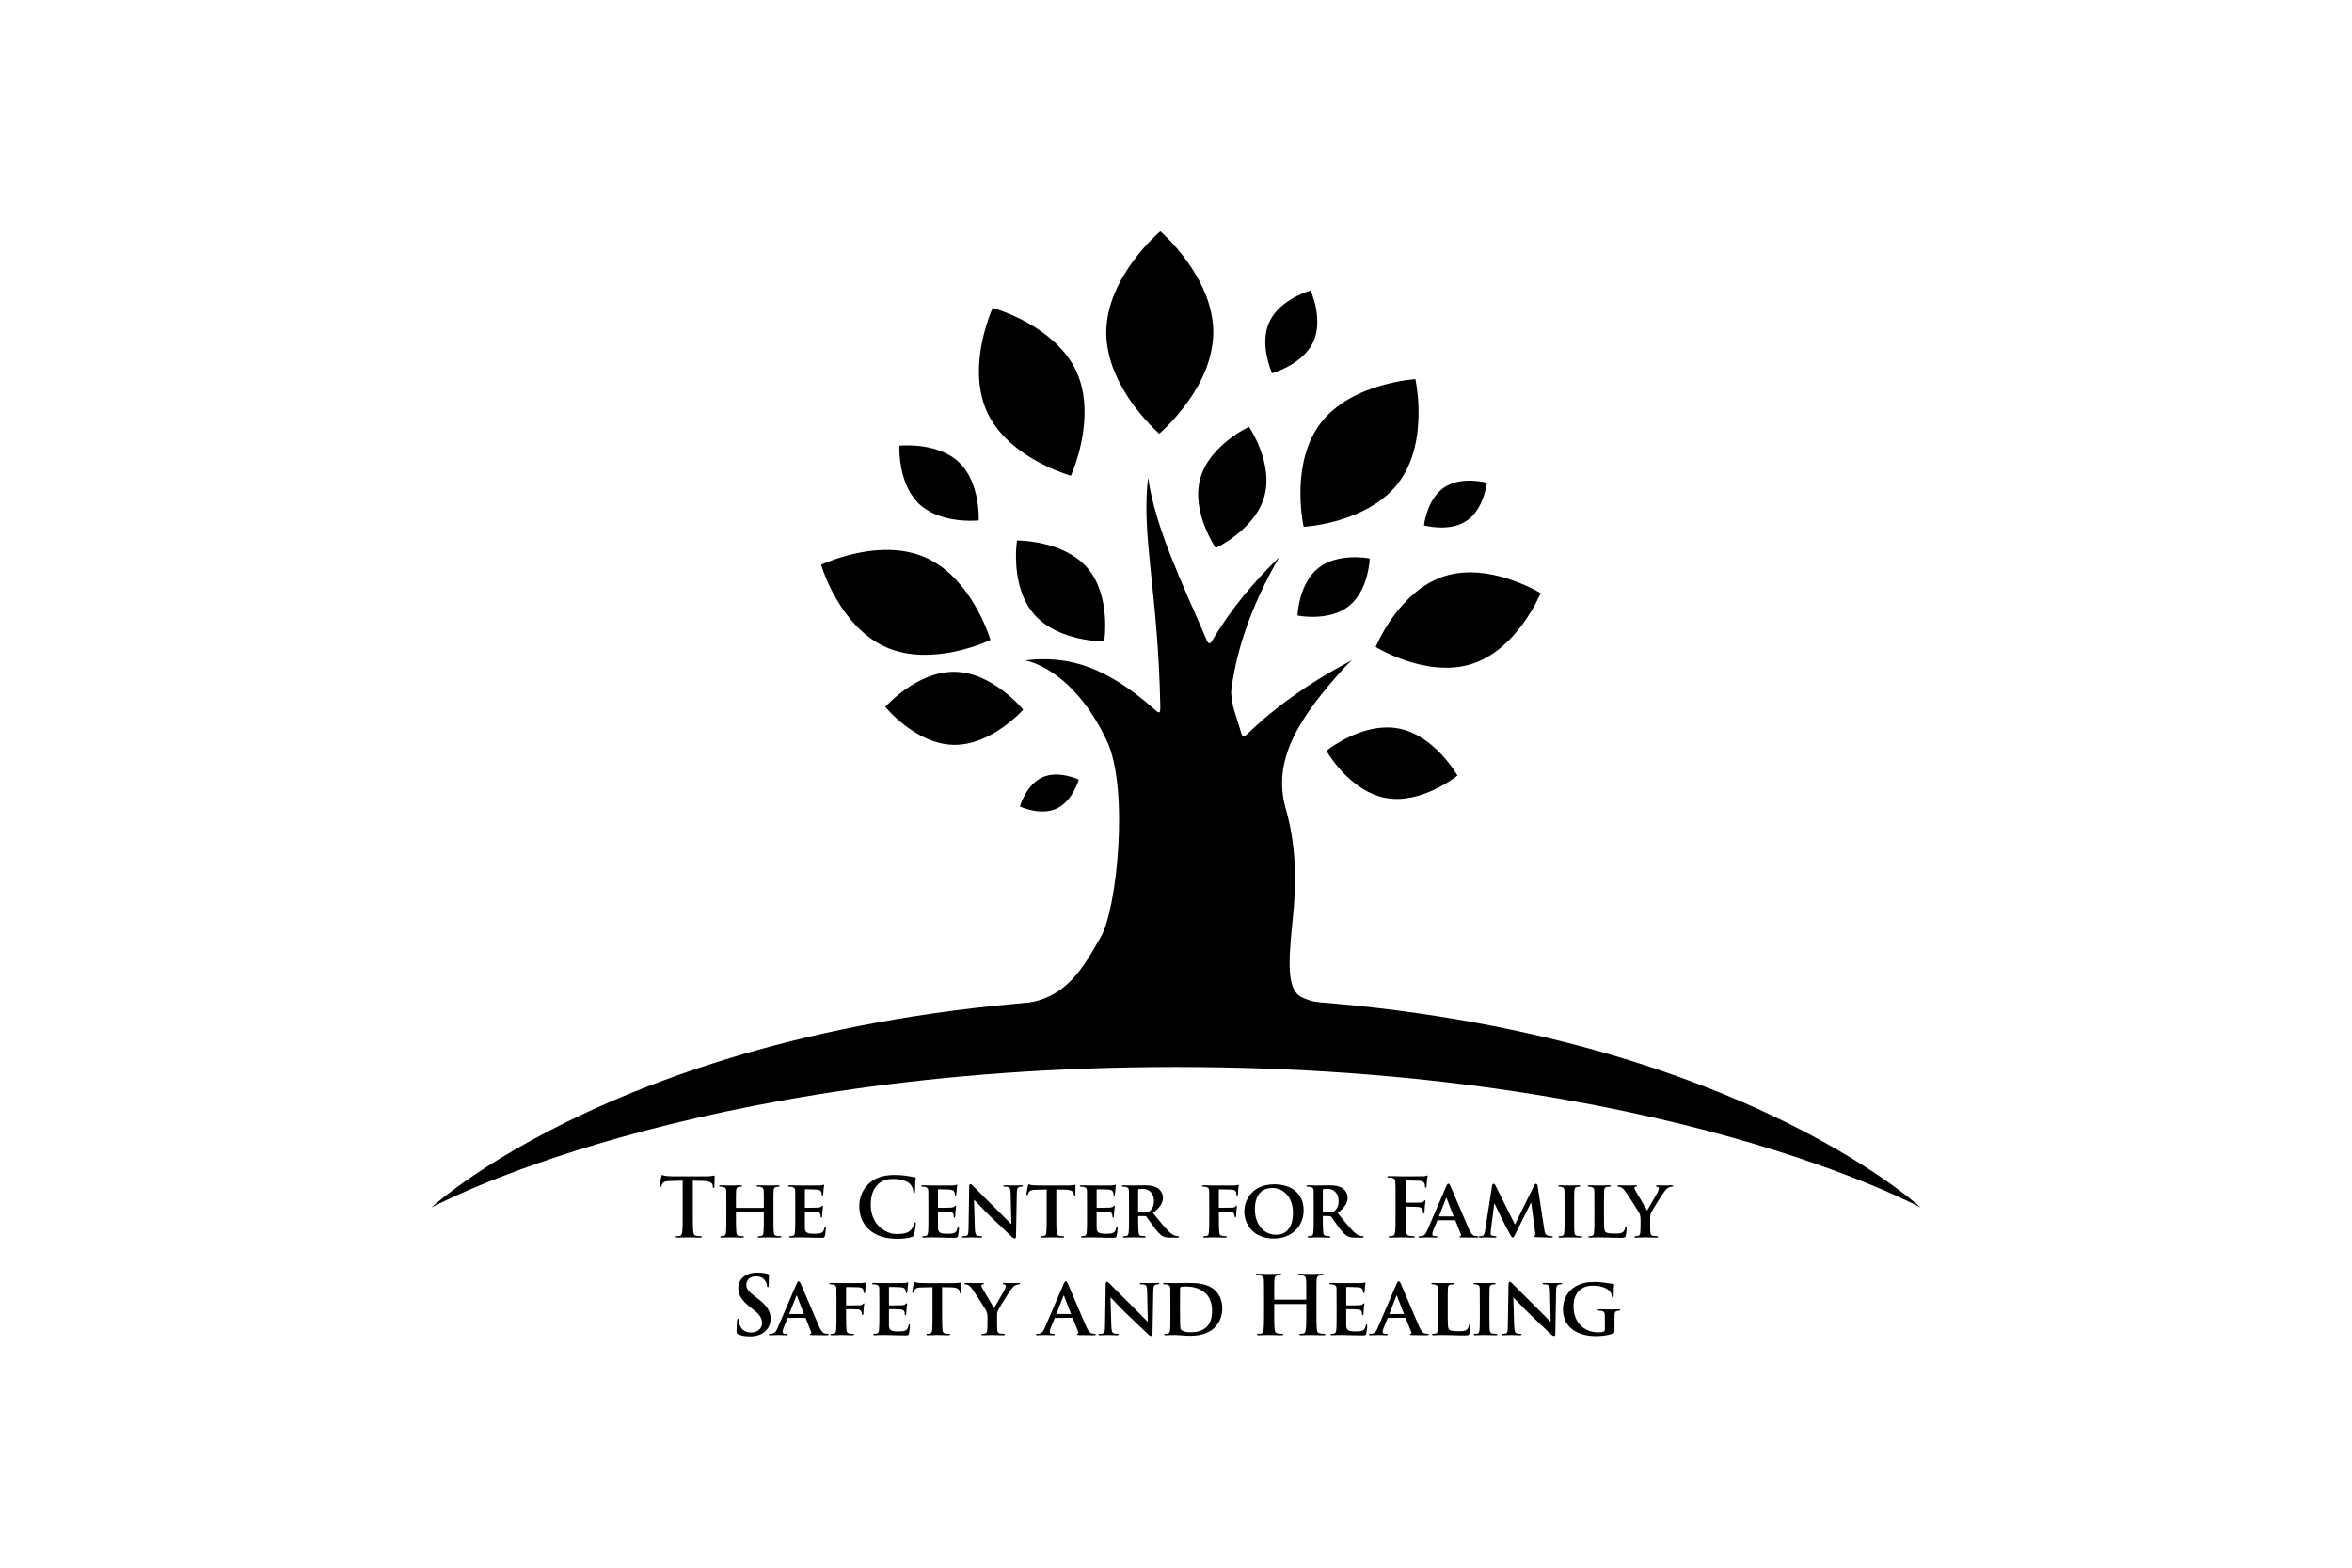 <?xml version="1.0" encoding="utf-8"?>
<!-- Generator: Adobe Illustrator 23.0.1, SVG Export Plug-In . SVG Version: 6.00 Build 0)  -->
<svg version="1.1" id="Layer_1" xmlns="http://www.w3.org/2000/svg" xmlns:xlink="http://www.w3.org/1999/xlink" x="0px" y="0px"
	 width="600px" height="400px" viewBox="0 0 600 400" enable-background="new 0 0 600 400" xml:space="preserve">
<g>
	<path d="M300.002,272.244C175.521,272.244,110,308.14,110,308.14s57.877-53.84,190.002-53.84C432.128,254.3,490,308.14,490,308.14
		S424.487,272.244,300.002,272.244z"/>
	<g>
		<path d="M174.148,301.25l-3.093,0.083c-1.204,0.041-1.703,0.146-2.014,0.603c-0.207,0.311-0.312,0.56-0.353,0.726
			c-0.042,0.166-0.104,0.249-0.229,0.249c-0.145,0-0.187-0.103-0.187-0.332c0-0.332,0.395-2.222,0.437-2.388
			c0.062-0.269,0.124-0.394,0.249-0.394c0.166,0,0.374,0.208,0.893,0.249c0.602,0.063,1.39,0.105,2.076,0.105h8.22
			c0.664,0,1.121-0.063,1.433-0.105c0.311-0.061,0.477-0.103,0.56-0.103c0.145,0,0.167,0.125,0.167,0.437
			c0,0.435-0.063,1.868-0.063,2.408c-0.021,0.206-0.063,0.332-0.187,0.332c-0.166,0-0.207-0.105-0.229-0.416l-0.02-0.227
			c-0.042-0.54-0.603-1.122-2.45-1.163l-2.616-0.063v8.511c0,1.909,0,3.549,0.104,4.443c0.062,0.58,0.187,1.037,0.81,1.12
			c0.29,0.041,0.747,0.083,1.059,0.083c0.229,0,0.332,0.063,0.332,0.166c0,0.146-0.166,0.208-0.394,0.208
			c-1.37,0-2.677-0.063-3.259-0.063c-0.478,0-1.786,0.063-2.616,0.063c-0.27,0-0.415-0.063-0.415-0.208
			c0-0.103,0.083-0.166,0.333-0.166c0.311,0,0.56-0.042,0.747-0.083c0.415-0.083,0.54-0.54,0.602-1.143
			c0.104-0.872,0.104-2.512,0.104-4.421V301.25z"/>
		<path d="M194.759,308.184c0.042,0,0.103-0.022,0.103-0.125v-0.374c0-2.677-0.02-3.32-0.041-3.881
			c-0.042-0.603-0.207-0.79-0.789-0.956c-0.146-0.041-0.457-0.061-0.706-0.061c-0.207,0-0.312-0.063-0.312-0.188
			c0-0.123,0.124-0.166,0.394-0.166c0.976,0,2.263,0.042,2.74,0.042c0.436,0,1.64-0.042,2.346-0.042c0.27,0,0.394,0.042,0.394,0.166
			c0,0.125-0.124,0.188-0.332,0.188c-0.145,0-0.311,0.02-0.54,0.061c-0.477,0.083-0.623,0.333-0.664,0.956
			c-0.041,0.56-0.041,1.058-0.041,3.735v3.114c0,1.62,0,3.011,0.083,3.779c0.063,0.498,0.166,0.829,0.727,0.912
			c0.249,0.042,0.643,0.063,0.934,0.063c0.186,0,0.29,0.103,0.29,0.186c0,0.125-0.146,0.188-0.373,0.188
			c-1.184,0-2.388-0.063-2.886-0.063c-0.415,0-1.703,0.063-2.408,0.063c-0.249,0-0.394-0.063-0.394-0.188
			c0-0.083,0.083-0.186,0.29-0.186c0.291,0,0.499-0.02,0.664-0.063c0.374-0.083,0.478-0.415,0.54-0.934
			c0.083-0.746,0.083-2.097,0.083-3.715v-1.351c0-0.061-0.062-0.103-0.103-0.103h-6.893c-0.062,0-0.124,0.02-0.124,0.103v1.351
			c0,1.618,0.021,2.969,0.104,3.737c0.062,0.498,0.166,0.829,0.706,0.912c0.249,0.042,0.664,0.063,0.934,0.063
			c0.207,0,0.29,0.103,0.29,0.186c0,0.125-0.145,0.188-0.373,0.188c-1.184,0-2.45-0.063-2.969-0.063
			c-0.416,0-1.62,0.063-2.346,0.063c-0.229,0-0.353-0.063-0.353-0.188c0-0.083,0.062-0.186,0.29-0.186
			c0.27,0,0.477-0.02,0.644-0.063c0.373-0.083,0.477-0.415,0.539-0.934c0.084-0.746,0.084-2.138,0.084-3.757v-3.114
			c0-2.678,0-3.175-0.021-3.735c-0.042-0.603-0.207-0.79-0.789-0.956c-0.145-0.041-0.457-0.061-0.727-0.061
			c-0.187,0-0.311-0.063-0.311-0.188c0-0.123,0.145-0.166,0.394-0.166c0.976,0,2.18,0.042,2.678,0.042
			c0.436,0,1.702-0.042,2.429-0.042c0.249,0,0.374,0.042,0.374,0.166c0,0.125-0.104,0.188-0.332,0.188
			c-0.146,0-0.312,0.02-0.519,0.061c-0.498,0.083-0.644,0.333-0.685,0.956c-0.042,0.56-0.042,1.203-0.042,3.881v0.374
			c0,0.103,0.063,0.125,0.124,0.125H194.759z"/>
		<path d="M202.873,307.539c0-2.678,0-3.175-0.02-3.735c-0.042-0.603-0.207-0.79-0.789-0.956c-0.145-0.041-0.457-0.061-0.727-0.061
			c-0.187,0-0.312-0.063-0.312-0.188c0-0.123,0.146-0.166,0.416-0.166c0.954,0,2.117,0.042,2.636,0.042c0.581,0,4.63,0.02,4.983,0
			c0.332-0.022,0.623-0.085,0.767-0.105c0.104-0.02,0.208-0.083,0.291-0.083c0.104,0,0.124,0.083,0.124,0.166
			c0,0.125-0.104,0.333-0.145,1.143c-0.02,0.186-0.062,0.954-0.103,1.163c-0.021,0.083-0.063,0.289-0.208,0.289
			c-0.124,0-0.145-0.083-0.145-0.227c0-0.125-0.021-0.437-0.125-0.645c-0.145-0.312-0.29-0.56-1.203-0.643
			c-0.312-0.04-2.491-0.083-2.865-0.083c-0.083,0-0.124,0.063-0.124,0.166v4.36c0,0.103,0.021,0.186,0.124,0.186
			c0.415,0,2.782,0,3.197-0.041c0.436-0.042,0.706-0.083,0.872-0.271c0.145-0.123,0.208-0.229,0.291-0.229
			c0.083,0,0.145,0.083,0.145,0.188c0,0.103-0.042,0.394-0.145,1.286c-0.042,0.354-0.083,1.059-0.083,1.183
			c0,0.146-0.021,0.394-0.187,0.394c-0.124,0-0.166-0.061-0.166-0.144c-0.021-0.188-0.021-0.416-0.063-0.645
			c-0.103-0.352-0.332-0.623-1.017-0.684c-0.332-0.042-2.407-0.083-2.864-0.083c-0.083,0-0.104,0.083-0.104,0.186v1.412
			c0,0.602-0.02,2.097,0,2.615c0.042,1.205,0.602,1.474,2.47,1.474c0.478,0,1.246-0.02,1.723-0.229
			c0.457-0.206,0.665-0.58,0.789-1.306c0.042-0.188,0.083-0.271,0.207-0.271c0.145,0,0.166,0.228,0.166,0.417
			c0,0.394-0.145,1.597-0.249,1.95c-0.124,0.457-0.291,0.457-0.976,0.457c-1.37,0-2.47-0.02-3.363-0.061
			c-0.893-0.022-1.578-0.042-2.117-0.042c-0.208,0-0.602,0.02-1.038,0.02c-0.436,0.022-0.893,0.042-1.266,0.042
			c-0.229,0-0.353-0.063-0.353-0.188c0-0.083,0.062-0.186,0.29-0.186c0.27,0,0.477-0.02,0.644-0.063
			c0.373-0.083,0.477-0.415,0.539-0.934c0.083-0.746,0.083-2.138,0.083-3.757V307.539z"/>
		<path d="M221.781,313.81c-2.034-1.786-2.574-4.111-2.574-6.125c0-1.411,0.436-3.86,2.429-5.688c1.495-1.369,3.467-2.2,6.56-2.2
			c1.287,0,2.055,0.083,3.01,0.208c0.789,0.103,1.453,0.291,2.076,0.352c0.229,0.022,0.311,0.125,0.311,0.251
			c0,0.166-0.062,0.415-0.103,1.141c-0.041,0.685-0.021,1.828-0.063,2.242c-0.02,0.312-0.062,0.477-0.249,0.477
			c-0.167,0-0.208-0.166-0.208-0.457c-0.02-0.643-0.29-1.369-0.809-1.909c-0.686-0.728-2.304-1.288-4.214-1.288
			c-1.806,0-2.99,0.457-3.903,1.288c-1.516,1.391-1.91,3.363-1.91,5.377c0,4.94,3.757,7.389,6.539,7.389
			c1.848,0,2.969-0.208,3.8-1.163c0.353-0.394,0.623-0.997,0.706-1.369c0.062-0.334,0.103-0.416,0.27-0.416
			c0.145,0,0.186,0.145,0.186,0.311c0,0.251-0.249,2.057-0.456,2.762c-0.104,0.352-0.187,0.457-0.54,0.601
			c-0.83,0.334-2.408,0.479-3.737,0.479C226.058,316.073,223.67,315.45,221.781,313.81z"/>
		<path d="M236.83,307.539c0-2.678,0-3.175-0.021-3.735c-0.042-0.603-0.207-0.79-0.789-0.956c-0.145-0.041-0.457-0.061-0.727-0.061
			c-0.187,0-0.311-0.063-0.311-0.188c0-0.123,0.145-0.166,0.416-0.166c0.954,0,2.117,0.042,2.636,0.042c0.581,0,4.63,0.02,4.983,0
			c0.332-0.022,0.623-0.085,0.767-0.105c0.104-0.02,0.208-0.083,0.291-0.083c0.104,0,0.124,0.083,0.124,0.166
			c0,0.125-0.104,0.333-0.145,1.143c-0.02,0.186-0.062,0.954-0.103,1.163c-0.021,0.083-0.063,0.289-0.208,0.289
			c-0.124,0-0.145-0.083-0.145-0.227c0-0.125-0.021-0.437-0.124-0.645c-0.146-0.312-0.291-0.56-1.204-0.643
			c-0.312-0.04-2.491-0.083-2.865-0.083c-0.083,0-0.124,0.063-0.124,0.166v4.36c0,0.103,0.021,0.186,0.124,0.186
			c0.415,0,2.782,0,3.197-0.041c0.436-0.042,0.706-0.083,0.873-0.271c0.145-0.123,0.207-0.229,0.29-0.229
			c0.083,0,0.145,0.083,0.145,0.188c0,0.103-0.042,0.394-0.145,1.286c-0.042,0.354-0.083,1.059-0.083,1.183
			c0,0.146-0.021,0.394-0.187,0.394c-0.124,0-0.166-0.061-0.166-0.144c-0.021-0.188-0.021-0.416-0.063-0.645
			c-0.103-0.352-0.332-0.623-1.017-0.684c-0.332-0.042-2.407-0.083-2.864-0.083c-0.083,0-0.104,0.083-0.104,0.186v1.412
			c0,0.602-0.02,2.097,0,2.615c0.042,1.205,0.602,1.474,2.47,1.474c0.478,0,1.246-0.02,1.724-0.229
			c0.456-0.206,0.663-0.58,0.789-1.306c0.042-0.188,0.083-0.271,0.207-0.271c0.145,0,0.166,0.228,0.166,0.417
			c0,0.394-0.145,1.597-0.249,1.95c-0.124,0.457-0.291,0.457-0.976,0.457c-1.37,0-2.47-0.02-3.363-0.061
			c-0.893-0.022-1.578-0.042-2.117-0.042c-0.208,0-0.603,0.02-1.038,0.02c-0.436,0.022-0.893,0.042-1.266,0.042
			c-0.229,0-0.353-0.063-0.353-0.188c0-0.083,0.062-0.186,0.29-0.186c0.27,0,0.477-0.02,0.644-0.063
			c0.373-0.083,0.477-0.415,0.539-0.934c0.084-0.746,0.084-2.138,0.084-3.757V307.539z"/>
		<path d="M248.681,313.373c0.042,1.371,0.27,1.786,0.623,1.909c0.311,0.105,0.664,0.125,0.954,0.125
			c0.207,0,0.312,0.083,0.312,0.186c0,0.146-0.166,0.188-0.416,0.188c-1.183,0-2.034-0.063-2.366-0.063
			c-0.166,0-1.038,0.063-1.973,0.063c-0.249,0-0.415-0.02-0.415-0.188c0-0.103,0.124-0.186,0.29-0.186c0.25,0,0.581-0.02,0.83-0.083
			c0.478-0.125,0.54-0.603,0.561-2.138l0.166-10.463c0-0.354,0.124-0.602,0.312-0.602c0.229,0,0.477,0.269,0.789,0.58
			c0.229,0.228,2.969,3.031,5.626,5.626c1.246,1.225,3.674,3.717,3.944,3.965h0.083l-0.187-7.846
			c-0.02-1.08-0.186-1.391-0.622-1.557c-0.27-0.103-0.707-0.103-0.955-0.103c-0.229,0-0.29-0.085-0.29-0.188
			c0-0.146,0.186-0.166,0.456-0.166c0.955,0,1.931,0.042,2.325,0.042c0.207,0,0.893-0.042,1.786-0.042
			c0.249,0,0.415,0.02,0.415,0.166c0,0.103-0.103,0.188-0.311,0.188c-0.187,0-0.332,0-0.56,0.061
			c-0.498,0.145-0.644,0.457-0.664,1.454l-0.207,11.126c0,0.394-0.145,0.56-0.291,0.56c-0.311,0-0.56-0.186-0.747-0.372
			c-1.142-1.06-3.425-3.239-5.335-5.086c-1.993-1.911-3.923-4.049-4.276-4.36h-0.063L248.681,313.373z"/>
		<path d="M267.009,303.513l-2.72,0.063c-1.059,0.02-1.494,0.144-1.764,0.54c-0.187,0.249-0.27,0.477-0.311,0.601
			c-0.042,0.145-0.083,0.228-0.207,0.228c-0.125,0-0.167-0.103-0.167-0.291c0-0.289,0.353-1.992,0.394-2.138
			c0.042-0.229,0.104-0.332,0.208-0.332c0.145,0,0.332,0.146,0.789,0.206c0.54,0.063,1.225,0.085,1.827,0.085h7.41
			c0.581,0,0.976-0.042,1.246-0.085c0.291-0.041,0.436-0.083,0.499-0.083c0.124,0,0.145,0.105,0.145,0.374
			c0,0.374-0.042,1.682-0.042,2.139c-0.021,0.186-0.063,0.289-0.167,0.289c-0.145,0-0.186-0.083-0.207-0.352l-0.02-0.188
			c-0.042-0.455-0.52-0.995-2.16-1.017l-2.304-0.041v7.14c0,1.62,0.021,3.011,0.104,3.779c0.063,0.498,0.166,0.829,0.706,0.912
			c0.249,0.042,0.664,0.063,0.934,0.063c0.207,0,0.29,0.103,0.29,0.186c0,0.125-0.145,0.188-0.353,0.188
			c-1.203,0-2.429-0.063-2.947-0.063c-0.415,0-1.661,0.063-2.387,0.063c-0.229,0-0.353-0.063-0.353-0.188
			c0-0.083,0.062-0.186,0.29-0.186c0.27,0,0.499-0.02,0.644-0.063c0.373-0.083,0.477-0.415,0.54-0.934
			c0.083-0.746,0.083-2.138,0.083-3.757V303.513z"/>
		<path d="M277.303,307.539c0-2.678,0-3.175-0.02-3.735c-0.042-0.603-0.207-0.79-0.789-0.956c-0.146-0.041-0.457-0.061-0.727-0.061
			c-0.187,0-0.311-0.063-0.311-0.188c0-0.123,0.145-0.166,0.416-0.166c0.954,0,2.117,0.042,2.636,0.042c0.582,0,4.63,0.02,4.983,0
			c0.332-0.022,0.623-0.085,0.767-0.105c0.104-0.02,0.208-0.083,0.291-0.083c0.104,0,0.124,0.083,0.124,0.166
			c0,0.125-0.104,0.333-0.145,1.143c-0.02,0.186-0.062,0.954-0.103,1.163c-0.021,0.083-0.063,0.289-0.208,0.289
			c-0.124,0-0.145-0.083-0.145-0.227c0-0.125-0.021-0.437-0.125-0.645c-0.145-0.312-0.29-0.56-1.203-0.643
			c-0.312-0.04-2.491-0.083-2.865-0.083c-0.083,0-0.124,0.063-0.124,0.166v4.36c0,0.103,0.021,0.186,0.124,0.186
			c0.415,0,2.782,0,3.197-0.041c0.436-0.042,0.706-0.083,0.872-0.271c0.145-0.123,0.208-0.229,0.291-0.229
			c0.083,0,0.145,0.083,0.145,0.188c0,0.103-0.042,0.394-0.145,1.286c-0.042,0.354-0.083,1.059-0.083,1.183
			c0,0.146-0.021,0.394-0.187,0.394c-0.124,0-0.166-0.061-0.166-0.144c-0.021-0.188-0.021-0.416-0.063-0.645
			c-0.103-0.352-0.332-0.623-1.017-0.684c-0.332-0.042-2.407-0.083-2.864-0.083c-0.083,0-0.104,0.083-0.104,0.186v1.412
			c0,0.602-0.02,2.097,0,2.615c0.042,1.205,0.602,1.474,2.47,1.474c0.478,0,1.246-0.02,1.723-0.229
			c0.457-0.206,0.665-0.58,0.789-1.306c0.042-0.188,0.083-0.271,0.208-0.271c0.144,0,0.166,0.228,0.166,0.417
			c0,0.394-0.146,1.597-0.251,1.95c-0.124,0.457-0.29,0.457-0.975,0.457c-1.37,0-2.47-0.02-3.363-0.061
			c-0.893-0.022-1.578-0.042-2.117-0.042c-0.208,0-0.603,0.02-1.038,0.02c-0.436,0.022-0.893,0.042-1.266,0.042
			c-0.228,0-0.353-0.063-0.353-0.188c0-0.083,0.062-0.186,0.29-0.186c0.27,0,0.477-0.02,0.644-0.063
			c0.373-0.083,0.477-0.415,0.539-0.934c0.083-0.746,0.083-2.138,0.083-3.757V307.539z"/>
		<path d="M288.013,307.539c0-2.678,0-3.175-0.022-3.735c-0.041-0.603-0.206-0.79-0.789-0.956c-0.144-0.041-0.457-0.061-0.726-0.061
			c-0.188,0-0.312-0.063-0.312-0.188c0-0.123,0.146-0.166,0.415-0.166c0.954,0,2.119,0.042,2.491,0.042
			c0.623,0,2.285-0.042,2.845-0.042c1.161,0,2.491,0.103,3.466,0.748c0.518,0.352,1.288,1.246,1.288,2.429
			c0,1.307-0.748,2.469-2.534,3.903c1.62,1.992,2.906,3.591,4.008,4.691c1.017,1.017,1.658,1.1,1.95,1.161
			c0.188,0.042,0.291,0.042,0.437,0.042c0.146,0,0.229,0.103,0.229,0.186c0,0.146-0.123,0.188-0.352,0.188h-1.745
			c-1.017,0-1.517-0.105-1.992-0.354c-0.789-0.394-1.474-1.224-2.491-2.595c-0.726-0.955-1.496-2.138-1.725-2.408
			c-0.103-0.103-0.206-0.123-0.332-0.123l-1.64-0.042c-0.081,0-0.144,0.042-0.144,0.145v0.249c0,1.64,0.02,3.011,0.103,3.757
			c0.063,0.52,0.144,0.851,0.706,0.934c0.271,0.042,0.665,0.063,0.894,0.063c0.144,0,0.227,0.103,0.227,0.186
			c0,0.125-0.145,0.188-0.374,0.188c-1.058,0-2.572-0.063-2.843-0.063c-0.352,0-1.517,0.063-2.242,0.063
			c-0.229,0-0.352-0.063-0.352-0.188c0-0.083,0.061-0.186,0.289-0.186c0.271,0,0.479-0.02,0.645-0.063
			c0.372-0.083,0.477-0.415,0.538-0.934c0.085-0.746,0.085-2.138,0.085-3.757V307.539z M290.339,308.91
			c0,0.186,0.04,0.249,0.166,0.311c0.394,0.123,0.933,0.166,1.39,0.166c0.726,0,0.977-0.063,1.288-0.291
			c0.56-0.394,1.183-1.163,1.183-2.615c0-2.491-1.701-3.134-2.781-3.134c-0.457,0-0.894,0.02-1.08,0.061
			c-0.125,0.042-0.166,0.105-0.166,0.251V308.91z"/>
		<path d="M310.927,310.716c0,1.703,0.02,2.948,0.105,3.695c0.061,0.52,0.186,0.851,0.726,0.934
			c0.249,0.042,0.643,0.063,0.892,0.063c0.229,0,0.311,0.103,0.311,0.186c0,0.125-0.123,0.188-0.394,0.188
			c-1.163,0-2.449-0.063-2.928-0.063c-0.476,0-1.64,0.063-2.324,0.063c-0.249,0-0.374-0.042-0.374-0.188
			c0-0.083,0.063-0.186,0.269-0.186c0.271,0,0.479-0.02,0.645-0.063c0.372-0.083,0.477-0.415,0.538-0.934
			c0.085-0.746,0.085-2.055,0.085-3.757v-3.114c0-2.678,0-3.175-0.022-3.735c-0.041-0.603-0.206-0.811-0.789-0.956
			c-0.144-0.041-0.457-0.061-0.726-0.061c-0.166,0-0.312-0.063-0.312-0.188c0-0.123,0.146-0.166,0.437-0.166
			c0.932,0,2.097,0.042,2.615,0.042c0.706,0,4.754,0.02,5.191,0c0.332-0.022,0.56-0.042,0.746-0.085
			c0.105-0.02,0.186-0.103,0.291-0.103c0.061,0,0.123,0.083,0.123,0.166c0,0.125-0.081,0.333-0.144,0.789
			c-0.022,0.188-0.063,1.225-0.085,1.433c-0.018,0.146-0.063,0.352-0.186,0.352c-0.123,0-0.229-0.083-0.229-0.291
			c0-0.144,0.02-0.415-0.103-0.663c-0.123-0.249-0.477-0.52-1.163-0.54l-3.031-0.063c-0.103,0-0.166,0.042-0.166,0.249v4.277
			c0,0.105,0.02,0.166,0.123,0.166l2.554-0.02c0.313,0,0.56,0,0.831-0.02c0.332-0.02,0.602-0.083,0.768-0.312
			c0.103-0.105,0.144-0.188,0.249-0.188c0.063,0,0.105,0.063,0.105,0.168c0,0.103-0.085,0.58-0.147,1.141
			c-0.041,0.354-0.063,1.163-0.063,1.288c0,0.144-0.018,0.394-0.206,0.394c-0.103,0-0.166-0.125-0.166-0.251
			c0-0.123-0.041-0.332-0.125-0.538c-0.083-0.251-0.31-0.603-0.872-0.645c-0.455-0.04-2.615-0.061-2.928-0.061
			c-0.081,0-0.123,0.02-0.123,0.144V310.716z"/>
		<path d="M317.423,309.097c0-3.009,2.119-6.912,7.662-6.912c4.607,0,7.472,2.552,7.472,6.601c0,4.048-2.948,7.225-7.66,7.225
			C319.582,316.01,317.423,312.231,317.423,309.097z M329.837,309.43c0-3.903-2.346-6.311-5.294-6.311
			c-2.034,0-4.421,1.08-4.421,5.438c0,3.634,2.077,6.499,5.523,6.499C326.931,315.056,329.837,314.453,329.837,309.43z"/>
		<path d="M335.127,307.539c0-2.678,0-3.175-0.018-3.735c-0.042-0.603-0.208-0.79-0.789-0.956c-0.147-0.041-0.457-0.061-0.728-0.061
			c-0.186,0-0.311-0.063-0.311-0.188c0-0.123,0.145-0.166,0.416-0.166c0.954,0,2.115,0.042,2.491,0.042
			c0.623,0,2.281-0.042,2.841-0.042c1.165,0,2.491,0.103,3.468,0.748c0.52,0.352,1.286,1.246,1.286,2.429
			c0,1.307-0.746,2.469-2.532,3.903c1.62,1.992,2.908,3.591,4.006,4.691c1.017,1.017,1.662,1.1,1.953,1.161
			c0.184,0.042,0.289,0.042,0.435,0.042c0.146,0,0.228,0.103,0.228,0.186c0,0.146-0.125,0.188-0.354,0.188h-1.743
			c-1.017,0-1.515-0.105-1.994-0.354c-0.789-0.394-1.474-1.224-2.491-2.595c-0.726-0.955-1.493-2.138-1.721-2.408
			c-0.103-0.103-0.208-0.123-0.332-0.123l-1.64-0.042c-0.085,0-0.147,0.042-0.147,0.145v0.249c0,1.64,0.022,3.011,0.105,3.757
			c0.061,0.52,0.146,0.851,0.706,0.934c0.269,0.042,0.663,0.063,0.892,0.063c0.146,0,0.228,0.103,0.228,0.186
			c0,0.125-0.144,0.188-0.372,0.188c-1.06,0-2.576-0.063-2.845-0.063c-0.354,0-1.515,0.063-2.241,0.063
			c-0.229,0-0.354-0.063-0.354-0.188c0-0.083,0.063-0.186,0.291-0.186c0.269,0,0.475-0.02,0.643-0.063
			c0.374-0.083,0.477-0.415,0.54-0.934c0.081-0.746,0.081-2.138,0.081-3.757V307.539z M337.453,308.91
			c0,0.186,0.042,0.249,0.166,0.311c0.394,0.123,0.936,0.166,1.393,0.166c0.726,0,0.975-0.063,1.286-0.291
			c0.56-0.394,1.183-1.163,1.183-2.615c0-2.491-1.703-3.134-2.782-3.134c-0.457,0-0.892,0.02-1.08,0.061
			c-0.123,0.042-0.166,0.105-0.166,0.251V308.91z"/>
		<path d="M358.625,309.762c0,1.992,0,3.549,0.103,4.421c0.063,0.603,0.188,1.06,0.809,1.143c0.291,0.041,0.748,0.083,1.037,0.083
			c0.271,0,0.354,0.063,0.354,0.166c0,0.146-0.145,0.208-0.457,0.208c-1.308,0-2.617-0.063-3.155-0.063
			c-0.54,0-1.848,0.063-2.637,0.063c-0.289,0-0.437-0.042-0.437-0.208c0-0.103,0.085-0.166,0.313-0.166
			c0.309,0,0.56-0.042,0.746-0.083c0.415-0.083,0.518-0.54,0.603-1.143c0.103-0.872,0.103-2.429,0.103-4.421v-3.654
			c0-3.155,0-3.737-0.041-4.4c-0.042-0.706-0.208-1.039-0.894-1.183c-0.166-0.042-0.518-0.063-0.809-0.063
			c-0.208,0-0.354-0.042-0.354-0.166c0-0.166,0.166-0.208,0.479-0.208c0.538,0,1.141,0.02,1.68,0.02
			c0.54,0.022,1.017,0.042,1.308,0.042c0.789,0,5.001,0,5.48-0.02c0.394-0.022,0.643-0.022,0.851-0.085
			c0.123-0.041,0.229-0.123,0.332-0.123c0.083,0,0.144,0.083,0.144,0.186c0,0.146-0.103,0.394-0.166,0.934
			c-0.018,0.208-0.061,1.434-0.103,1.682c-0.02,0.166-0.063,0.289-0.206,0.289c-0.147,0-0.188-0.103-0.208-0.332
			c0-0.166,0-0.498-0.124-0.789c-0.147-0.291-0.582-0.603-1.371-0.623l-3.197-0.063c-0.123,0-0.186,0.063-0.186,0.291v5.189
			c0,0.125,0.02,0.188,0.144,0.188l2.657-0.02c0.354,0,0.645,0,0.936-0.022c0.394-0.02,0.684-0.103,0.892-0.372
			c0.103-0.125,0.144-0.208,0.269-0.208c0.085,0,0.125,0.063,0.125,0.186c0,0.125-0.103,0.645-0.166,1.288
			c-0.042,0.415-0.085,1.369-0.085,1.515c0,0.188,0,0.394-0.206,0.394c-0.125,0-0.166-0.145-0.166-0.291
			c0-0.144-0.04-0.394-0.125-0.643c-0.103-0.291-0.415-0.663-1.058-0.746c-0.52-0.063-2.72-0.063-3.074-0.063
			c-0.103,0-0.144,0.041-0.144,0.186V309.762z"/>
		<path d="M366.803,311.339c-0.105,0-0.125,0.02-0.168,0.125l-0.975,2.366c-0.188,0.435-0.269,0.872-0.269,1.08
			c0,0.312,0.166,0.498,0.726,0.498h0.269c0.228,0,0.269,0.083,0.269,0.186c0,0.146-0.103,0.188-0.289,0.188
			c-0.602,0-1.454-0.063-2.036-0.063c-0.184,0-1.161,0.063-2.115,0.063c-0.229,0-0.332-0.042-0.332-0.188
			c0-0.103,0.061-0.186,0.206-0.186c0.166,0,0.374-0.02,0.54-0.02c0.831-0.125,1.141-0.665,1.517-1.557l4.773-11.106
			c0.208-0.499,0.354-0.706,0.542-0.706c0.269,0,0.352,0.166,0.538,0.56c0.437,0.975,3.488,8.2,4.651,10.877
			c0.706,1.6,1.223,1.826,1.555,1.889c0.271,0.042,0.479,0.063,0.686,0.063c0.166,0,0.251,0.063,0.251,0.186
			c0,0.146-0.103,0.188-0.789,0.188c-0.645,0-1.972,0-3.508-0.042c-0.332-0.02-0.542-0.02-0.542-0.146
			c0-0.103,0.044-0.166,0.228-0.186c0.125-0.02,0.251-0.186,0.168-0.394l-1.413-3.549c-0.041-0.105-0.103-0.125-0.184-0.125H366.803
			z M370.706,310.362c0.081,0,0.103-0.041,0.081-0.103l-1.721-4.483c-0.022-0.063-0.042-0.166-0.085-0.166
			c-0.063,0-0.083,0.103-0.103,0.166l-1.765,4.463c-0.041,0.083,0,0.123,0.063,0.123H370.706z"/>
		<path d="M380.645,302.496c0.042-0.291,0.208-0.457,0.354-0.457c0.188,0,0.312,0.083,0.56,0.56l4.9,9.84l4.9-9.963
			c0.144-0.291,0.309-0.437,0.475-0.437c0.147,0,0.354,0.186,0.416,0.56l1.662,10.9c0.166,1.1,0.332,1.577,0.892,1.743
			c0.52,0.146,0.809,0.166,1.037,0.166c0.166,0,0.289,0.063,0.289,0.166c0,0.146-0.206,0.208-0.475,0.208
			c-0.457,0-3.052-0.083-3.779-0.125c-0.437-0.02-0.54-0.103-0.54-0.206c0-0.085,0.085-0.146,0.208-0.188
			c0.105-0.041,0.145-0.249,0.083-0.746l-1.017-7.64h-0.063l-3.923,7.889c-0.415,0.829-0.518,0.997-0.728,0.997
			c-0.227,0-0.435-0.354-0.726-0.894c-0.435-0.809-1.887-3.509-2.097-4.006c-0.144-0.332-1.223-2.554-1.826-3.777h-0.061
			l-0.873,6.892c-0.04,0.312-0.063,0.54-0.063,0.829c0,0.333,0.251,0.457,0.56,0.52c0.313,0.063,0.479,0.083,0.645,0.083
			s0.291,0.083,0.291,0.166c0,0.166-0.166,0.208-0.437,0.208c-0.769,0-1.598-0.063-1.929-0.063c-0.354,0-1.227,0.063-1.808,0.063
			c-0.186,0-0.332-0.042-0.332-0.208c0-0.083,0.105-0.166,0.289-0.166c0.148,0,0.271,0,0.562-0.042
			c0.498-0.061,0.665-0.767,0.746-1.349L380.645,302.496z"/>
		<path d="M399.12,307.539c0-2.678,0-3.175-0.022-3.735c-0.041-0.603-0.228-0.811-0.623-0.934c-0.206-0.063-0.435-0.083-0.663-0.083
			c-0.188,0-0.291-0.042-0.291-0.208c0-0.103,0.144-0.146,0.435-0.146c0.685,0,1.931,0.042,2.451,0.042
			c0.457,0,1.64-0.042,2.344-0.042c0.229,0,0.376,0.042,0.376,0.146c0,0.166-0.105,0.208-0.291,0.208
			c-0.188,0-0.332,0.02-0.54,0.061c-0.499,0.083-0.643,0.333-0.686,0.956c-0.042,0.56-0.042,1.058-0.042,3.735v3.114
			c0,1.703,0,3.114,0.085,3.862c0.063,0.477,0.186,0.746,0.726,0.829c0.249,0.042,0.663,0.063,0.934,0.063
			c0.208,0,0.289,0.103,0.289,0.186c0,0.125-0.144,0.188-0.352,0.188c-1.203,0-2.449-0.063-2.946-0.063
			c-0.416,0-1.662,0.063-2.388,0.063c-0.229,0-0.354-0.063-0.354-0.188c0-0.083,0.063-0.186,0.291-0.186
			c0.269,0,0.477-0.02,0.645-0.063c0.372-0.083,0.475-0.332,0.538-0.851c0.085-0.726,0.085-2.137,0.085-3.84V307.539z"/>
		<path d="M409.185,310.654c0,2.263,0,3.383,0.394,3.717c0.312,0.269,1.017,0.374,2.429,0.374c0.977,0,1.68-0.022,2.138-0.499
			c0.228-0.229,0.416-0.726,0.457-1.058c0.022-0.168,0.063-0.271,0.208-0.271c0.123,0,0.166,0.188,0.166,0.394
			c0,0.208-0.124,1.517-0.271,2.034c-0.123,0.394-0.206,0.477-1.161,0.477c-1.308,0-2.366-0.02-3.28-0.061
			c-0.914-0.022-1.68-0.042-2.429-0.042c-0.208,0-0.603,0.02-1.039,0.02c-0.435,0.022-0.892,0.042-1.264,0.042
			c-0.228,0-0.354-0.063-0.354-0.188c0-0.083,0.063-0.186,0.291-0.186c0.269,0,0.475-0.02,0.643-0.063
			c0.374-0.083,0.477-0.415,0.54-0.934c0.081-0.746,0.081-2.138,0.081-3.757v-3.114c0-2.678,0-3.175-0.019-3.735
			c-0.042-0.603-0.208-0.79-0.789-0.956c-0.148-0.041-0.376-0.061-0.604-0.061c-0.206,0-0.31-0.063-0.31-0.188
			c0-0.123,0.125-0.166,0.394-0.166c0.851,0,2.012,0.042,2.511,0.042c0.437,0,1.929-0.042,2.637-0.042
			c0.269,0,0.394,0.042,0.394,0.166c0,0.125-0.103,0.188-0.332,0.188c-0.208,0-0.499,0.02-0.708,0.061
			c-0.498,0.083-0.643,0.333-0.686,0.956c-0.041,0.56-0.041,1.058-0.041,3.735V310.654z"/>
		<path d="M418.505,311.193c0-0.954-0.166-1.329-0.416-1.848c-0.125-0.269-2.617-4.152-3.258-5.086
			c-0.457-0.643-0.831-1.058-1.183-1.246c-0.228-0.124-0.542-0.227-0.77-0.227c-0.144,0-0.269-0.063-0.269-0.188
			c0-0.123,0.125-0.166,0.354-0.166c0.309,0,1.68,0.042,2.283,0.042c0.394,0,1.244-0.042,2.077-0.042
			c0.166,0,0.269,0.042,0.269,0.166c0,0.146-0.125,0.146-0.416,0.228c-0.144,0.042-0.247,0.125-0.247,0.269
			c0,0.146,0.081,0.354,0.227,0.603c0.333,0.54,2.72,4.671,3.031,5.169c0.229-0.415,2.451-4.192,2.72-4.732
			c0.186-0.394,0.269-0.706,0.269-0.934c0-0.166-0.083-0.332-0.394-0.394c-0.166-0.042-0.332-0.063-0.332-0.208
			c0-0.123,0.103-0.166,0.312-0.166c0.602,0,1.246,0.042,1.786,0.042c0.394,0,1.597-0.042,1.95-0.042
			c0.21,0,0.333,0.042,0.333,0.146c0,0.123-0.145,0.208-0.352,0.208c-0.188,0-0.52,0.083-0.789,0.206
			c-0.394,0.188-0.562,0.354-0.956,0.831c-0.602,0.706-3.217,4.898-3.551,5.646c-0.269,0.643-0.227,1.183-0.227,1.765v1.411
			c0,0.289,0,1.017,0.042,1.764c0.041,0.52,0.206,0.851,0.746,0.934c0.271,0.042,0.665,0.063,0.912,0.063
			c0.21,0,0.313,0.103,0.313,0.186c0,0.125-0.147,0.188-0.394,0.188c-1.142,0-2.366-0.063-2.865-0.063
			c-0.457,0-1.682,0.063-2.368,0.063c-0.247,0-0.394-0.042-0.394-0.188c0-0.083,0.085-0.186,0.291-0.186
			c0.251,0,0.479-0.02,0.645-0.063c0.372-0.083,0.518-0.415,0.56-0.934c0.063-0.746,0.063-1.474,0.063-1.764V311.193z"/>
		<path d="M188.292,340.441c-0.333-0.146-0.394-0.251-0.394-0.706c0-1.143,0.083-2.388,0.103-2.72c0.021-0.312,0.084-0.54,0.25-0.54
			c0.187,0,0.207,0.186,0.207,0.352c0,0.271,0.083,0.706,0.187,1.06c0.457,1.537,1.681,2.097,2.969,2.097
			c1.868,0,2.782-1.266,2.782-2.368c0-1.017-0.312-1.972-2.034-3.32l-0.954-0.748c-2.284-1.784-3.073-3.238-3.073-4.92
			c0-2.283,1.91-3.923,4.796-3.923c1.349,0,2.221,0.208,2.76,0.354c0.187,0.041,0.291,0.103,0.291,0.249
			c0,0.269-0.083,0.872-0.083,2.491c0,0.457-0.063,0.623-0.228,0.623c-0.145,0-0.207-0.125-0.207-0.374
			c0-0.186-0.104-0.831-0.54-1.371c-0.311-0.394-0.914-1.017-2.263-1.017c-1.537,0-2.47,0.894-2.47,2.139
			c0,0.955,0.477,1.68,2.2,2.989l0.581,0.437c2.512,1.889,3.404,3.32,3.404,5.292c0,1.205-0.457,2.637-1.951,3.614
			c-1.038,0.663-2.2,0.851-3.301,0.851C190.119,340.981,189.185,340.835,188.292,340.441z"/>
		<path d="M201.058,336.247c-0.104,0-0.125,0.02-0.167,0.125l-0.976,2.366c-0.186,0.435-0.269,0.872-0.269,1.08
			c0,0.312,0.166,0.498,0.726,0.498h0.27c0.229,0,0.27,0.083,0.27,0.186c0,0.146-0.104,0.188-0.29,0.188
			c-0.603,0-1.454-0.063-2.035-0.063c-0.186,0-1.162,0.063-2.117,0.063c-0.229,0-0.332-0.042-0.332-0.188
			c0-0.103,0.062-0.186,0.207-0.186c0.166,0,0.374-0.02,0.54-0.02c0.83-0.125,1.142-0.665,1.516-1.557l4.774-11.106
			c0.207-0.499,0.353-0.706,0.54-0.706c0.27,0,0.353,0.166,0.54,0.56c0.436,0.975,3.487,8.2,4.649,10.877
			c0.707,1.598,1.226,1.826,1.557,1.889c0.27,0.042,0.478,0.063,0.686,0.063c0.166,0,0.249,0.063,0.249,0.186
			c0,0.146-0.103,0.188-0.789,0.188c-0.643,0-1.972,0-3.509-0.042c-0.332-0.02-0.54-0.02-0.54-0.146
			c0-0.103,0.042-0.166,0.229-0.186c0.125-0.02,0.25-0.186,0.167-0.394l-1.412-3.549c-0.042-0.105-0.103-0.125-0.186-0.125H201.058z
			 M204.96,335.27c0.083,0,0.103-0.041,0.083-0.103l-1.723-4.483c-0.021-0.063-0.042-0.166-0.084-0.166
			c-0.062,0-0.083,0.103-0.103,0.166l-1.764,4.463c-0.042,0.083,0,0.123,0.062,0.123H204.96z"/>
		<path d="M215.835,335.624c0,1.703,0.021,2.948,0.104,3.695c0.062,0.52,0.187,0.851,0.726,0.934
			c0.25,0.042,0.644,0.063,0.893,0.063c0.229,0,0.311,0.103,0.311,0.186c0,0.125-0.124,0.188-0.394,0.188
			c-1.163,0-2.45-0.063-2.927-0.063c-0.477,0-1.64,0.063-2.324,0.063c-0.25,0-0.374-0.042-0.374-0.188
			c0-0.083,0.063-0.186,0.27-0.186c0.27,0,0.477-0.02,0.644-0.063c0.373-0.083,0.477-0.415,0.539-0.934
			c0.083-0.746,0.083-2.055,0.083-3.757v-3.114c0-2.678,0-3.175-0.02-3.735c-0.042-0.603-0.207-0.811-0.789-0.956
			c-0.145-0.041-0.457-0.061-0.727-0.061c-0.166,0-0.312-0.063-0.312-0.188c0-0.123,0.146-0.166,0.436-0.166
			c0.934,0,2.097,0.042,2.616,0.042c0.706,0,4.754,0.02,5.19,0c0.333-0.022,0.56-0.042,0.747-0.085
			c0.104-0.02,0.187-0.103,0.291-0.103c0.062,0,0.124,0.083,0.124,0.166c0,0.125-0.083,0.333-0.145,0.789
			c-0.02,0.188-0.062,1.226-0.083,1.434c-0.02,0.146-0.063,0.352-0.187,0.352c-0.124,0-0.229-0.083-0.229-0.291
			c0-0.144,0.021-0.415-0.103-0.663c-0.124-0.249-0.477-0.52-1.163-0.54l-3.031-0.063c-0.103,0-0.166,0.042-0.166,0.249v4.277
			c0,0.105,0.021,0.166,0.124,0.166l2.554-0.02c0.312,0,0.56,0,0.83-0.02c0.332-0.02,0.602-0.083,0.768-0.312
			c0.103-0.105,0.145-0.188,0.249-0.188c0.063,0,0.104,0.063,0.104,0.168c0,0.103-0.083,0.58-0.146,1.141
			c-0.041,0.354-0.063,1.163-0.063,1.288c0,0.144-0.02,0.394-0.207,0.394c-0.104,0-0.166-0.125-0.166-0.251
			c0-0.123-0.042-0.332-0.124-0.538c-0.084-0.251-0.312-0.603-0.873-0.645c-0.456-0.041-2.616-0.061-2.927-0.061
			c-0.083,0-0.124,0.02-0.124,0.144V335.624z"/>
		<path d="M224.323,332.447c0-2.678,0-3.175-0.02-3.735c-0.042-0.603-0.207-0.79-0.789-0.956c-0.145-0.041-0.457-0.061-0.727-0.061
			c-0.187,0-0.311-0.063-0.311-0.188c0-0.123,0.146-0.166,0.415-0.166c0.955,0,2.117,0.042,2.636,0.042c0.581,0,4.63,0.02,4.983,0
			c0.332-0.022,0.623-0.085,0.768-0.105c0.104-0.02,0.208-0.083,0.291-0.083c0.104,0,0.124,0.083,0.124,0.166
			c0,0.125-0.104,0.333-0.146,1.142c-0.02,0.186-0.062,0.955-0.103,1.163c-0.021,0.083-0.063,0.289-0.208,0.289
			c-0.124,0-0.145-0.083-0.145-0.227c0-0.125-0.021-0.437-0.125-0.645c-0.145-0.312-0.29-0.56-1.203-0.643
			c-0.311-0.04-2.491-0.083-2.865-0.083c-0.083,0-0.124,0.063-0.124,0.166v4.36c0,0.103,0.021,0.186,0.124,0.186
			c0.415,0,2.782,0,3.197-0.041c0.436-0.042,0.706-0.083,0.872-0.271c0.146-0.123,0.208-0.229,0.291-0.229
			c0.083,0,0.146,0.083,0.146,0.188c0,0.103-0.042,0.394-0.146,1.286c-0.042,0.354-0.083,1.059-0.083,1.183
			c0,0.146-0.021,0.394-0.187,0.394c-0.125,0-0.166-0.061-0.166-0.144c-0.021-0.188-0.021-0.417-0.063-0.645
			c-0.103-0.352-0.332-0.623-1.017-0.684c-0.332-0.042-2.408-0.083-2.865-0.083c-0.083,0-0.104,0.083-0.104,0.186v1.412
			c0,0.602-0.02,2.097,0,2.615c0.041,1.205,0.602,1.474,2.47,1.474c0.478,0,1.246-0.02,1.723-0.229
			c0.457-0.206,0.665-0.58,0.79-1.307c0.042-0.188,0.083-0.271,0.207-0.271c0.146,0,0.166,0.228,0.166,0.416
			c0,0.394-0.145,1.598-0.249,1.95c-0.124,0.457-0.291,0.457-0.976,0.457c-1.37,0-2.47-0.02-3.363-0.061
			c-0.893-0.022-1.578-0.042-2.117-0.042c-0.208,0-0.602,0.02-1.038,0.02c-0.436,0.022-0.893,0.042-1.266,0.042
			c-0.229,0-0.353-0.063-0.353-0.188c0-0.083,0.062-0.186,0.29-0.186c0.27,0,0.477-0.02,0.644-0.063
			c0.373-0.083,0.477-0.415,0.539-0.934c0.083-0.746,0.083-2.138,0.083-3.757V332.447z"/>
		<path d="M237.878,328.421l-2.72,0.063c-1.059,0.02-1.494,0.144-1.764,0.54c-0.187,0.249-0.27,0.477-0.311,0.601
			c-0.042,0.146-0.083,0.229-0.207,0.229c-0.125,0-0.167-0.103-0.167-0.291c0-0.289,0.353-1.992,0.394-2.138
			c0.042-0.229,0.104-0.332,0.208-0.332c0.145,0,0.332,0.145,0.789,0.206c0.54,0.063,1.224,0.085,1.827,0.085h7.41
			c0.581,0,0.976-0.042,1.246-0.085c0.291-0.041,0.436-0.083,0.499-0.083c0.124,0,0.145,0.105,0.145,0.374
			c0,0.374-0.041,1.682-0.041,2.139c-0.021,0.186-0.063,0.289-0.167,0.289c-0.145,0-0.186-0.083-0.207-0.352l-0.02-0.188
			c-0.042-0.455-0.52-0.995-2.16-1.017l-2.304-0.041v7.14c0,1.62,0.021,3.011,0.104,3.779c0.063,0.498,0.166,0.829,0.706,0.912
			c0.249,0.042,0.664,0.063,0.934,0.063c0.207,0,0.29,0.103,0.29,0.186c0,0.125-0.145,0.188-0.353,0.188
			c-1.203,0-2.429-0.063-2.947-0.063c-0.416,0-1.661,0.063-2.387,0.063c-0.229,0-0.353-0.063-0.353-0.188
			c0-0.083,0.062-0.186,0.29-0.186c0.27,0,0.499-0.02,0.644-0.063c0.373-0.083,0.477-0.415,0.54-0.934
			c0.083-0.746,0.083-2.138,0.083-3.757V328.421z"/>
		<path d="M251.909,336.101c0-0.954-0.166-1.329-0.416-1.848c-0.124-0.269-2.616-4.152-3.259-5.086
			c-0.457-0.643-0.83-1.058-1.183-1.246c-0.229-0.124-0.54-0.227-0.768-0.227c-0.145,0-0.27-0.063-0.27-0.188
			c0-0.123,0.125-0.166,0.353-0.166c0.311,0,1.681,0.042,2.284,0.042c0.394,0,1.245-0.042,2.076-0.042
			c0.166,0,0.27,0.042,0.27,0.166c0,0.146-0.125,0.146-0.416,0.229c-0.146,0.042-0.249,0.125-0.249,0.271
			c0,0.144,0.083,0.352,0.228,0.601c0.333,0.54,2.72,4.671,3.031,5.169c0.229-0.415,2.45-4.192,2.72-4.732
			c0.186-0.394,0.27-0.706,0.27-0.934c0-0.166-0.084-0.332-0.395-0.394c-0.166-0.042-0.332-0.063-0.332-0.208
			c0-0.123,0.104-0.166,0.311-0.166c0.602,0,1.246,0.042,1.786,0.042c0.394,0,1.598-0.042,1.951-0.042
			c0.208,0,0.333,0.042,0.333,0.146c0,0.123-0.146,0.208-0.353,0.208c-0.187,0-0.519,0.083-0.789,0.206
			c-0.394,0.188-0.561,0.354-0.956,0.831c-0.602,0.706-3.217,4.898-3.55,5.646c-0.269,0.643-0.228,1.183-0.228,1.765v1.411
			c0,0.289,0,1.017,0.042,1.764c0.041,0.52,0.207,0.851,0.747,0.934c0.27,0.042,0.664,0.063,0.913,0.063
			c0.208,0,0.312,0.103,0.312,0.186c0,0.125-0.146,0.188-0.394,0.188c-1.142,0-2.366-0.063-2.865-0.063
			c-0.457,0-1.681,0.063-2.367,0.063c-0.249,0-0.394-0.042-0.394-0.188c0-0.083,0.083-0.186,0.291-0.186
			c0.249,0,0.477-0.02,0.643-0.063c0.374-0.083,0.519-0.415,0.56-0.934c0.063-0.746,0.063-1.474,0.063-1.764V336.101z"/>
		<path d="M269.198,336.247c-0.104,0-0.125,0.02-0.167,0.125l-0.976,2.366c-0.186,0.435-0.269,0.872-0.269,1.08
			c0,0.312,0.166,0.498,0.726,0.498h0.27c0.229,0,0.27,0.083,0.27,0.186c0,0.146-0.104,0.188-0.29,0.188
			c-0.603,0-1.454-0.063-2.035-0.063c-0.186,0-1.162,0.063-2.117,0.063c-0.228,0-0.332-0.042-0.332-0.188
			c0-0.103,0.062-0.186,0.207-0.186c0.166,0,0.374-0.02,0.54-0.02c0.83-0.125,1.142-0.665,1.516-1.557l4.774-11.106
			c0.207-0.499,0.353-0.706,0.54-0.706c0.27,0,0.353,0.166,0.54,0.56c0.436,0.975,3.487,8.2,4.649,10.877
			c0.707,1.598,1.226,1.826,1.557,1.889c0.27,0.042,0.478,0.063,0.686,0.063c0.166,0,0.249,0.063,0.249,0.186
			c0,0.146-0.103,0.188-0.789,0.188c-0.643,0-1.972,0-3.509-0.042c-0.332-0.02-0.54-0.02-0.54-0.146
			c0-0.103,0.042-0.166,0.229-0.186c0.125-0.02,0.25-0.186,0.167-0.394l-1.413-3.549c-0.042-0.105-0.103-0.125-0.186-0.125H269.198z
			 M273.101,335.27c0.083,0,0.103-0.041,0.083-0.103l-1.723-4.483c-0.021-0.063-0.042-0.166-0.084-0.166
			c-0.062,0-0.083,0.103-0.103,0.166l-1.764,4.463c-0.042,0.083,0,0.123,0.062,0.123H273.101z"/>
		<path d="M283.5,338.281c0.042,1.371,0.27,1.786,0.623,1.909c0.311,0.105,0.664,0.125,0.954,0.125c0.208,0,0.313,0.083,0.313,0.186
			c0,0.146-0.166,0.188-0.416,0.188c-1.183,0-2.034-0.063-2.366-0.063c-0.166,0-1.038,0.063-1.973,0.063
			c-0.249,0-0.415-0.02-0.415-0.188c0-0.103,0.124-0.186,0.29-0.186c0.25,0,0.581-0.02,0.83-0.083
			c0.478-0.125,0.54-0.603,0.561-2.138l0.166-10.463c0-0.354,0.124-0.602,0.311-0.602c0.229,0,0.477,0.269,0.789,0.58
			c0.229,0.228,2.969,3.031,5.626,5.626c1.246,1.225,3.674,3.717,3.945,3.965h0.081l-0.186-7.846
			c-0.02-1.08-0.186-1.391-0.621-1.557c-0.271-0.103-0.708-0.103-0.956-0.103c-0.229,0-0.289-0.085-0.289-0.188
			c0-0.145,0.184-0.166,0.455-0.166c0.956,0,1.931,0.042,2.325,0.042c0.208,0,0.894-0.042,1.786-0.042
			c0.249,0,0.415,0.02,0.415,0.166c0,0.103-0.105,0.188-0.312,0.188c-0.188,0-0.332,0-0.56,0.061
			c-0.498,0.145-0.645,0.457-0.663,1.454l-0.208,11.126c0,0.394-0.145,0.56-0.291,0.56c-0.311,0-0.56-0.186-0.746-0.372
			c-1.142-1.06-3.427-3.239-5.336-5.086c-1.994-1.911-3.923-4.049-4.276-4.36h-0.063L283.5,338.281z"/>
		<path d="M298.568,332.447c0-2.678,0-3.175-0.022-3.735c-0.041-0.603-0.206-0.79-0.789-0.956c-0.144-0.041-0.457-0.061-0.726-0.061
			c-0.188,0-0.311-0.063-0.311-0.188c0-0.123,0.145-0.166,0.415-0.166c0.955,0,2.119,0.042,2.637,0.042
			c0.562,0,1.868-0.042,2.969-0.042c2.285,0,5.355,0,7.349,2.014c0.914,0.912,1.723,2.386,1.723,4.483
			c0,2.222-0.954,3.903-1.992,4.92c-0.831,0.831-2.76,2.077-6.125,2.077c-0.663,0-1.452-0.063-2.178-0.105
			c-0.728-0.061-1.393-0.103-1.848-0.103c-0.208,0-0.602,0.02-1.037,0.02c-0.437,0.022-0.894,0.042-1.268,0.042
			c-0.228,0-0.352-0.063-0.352-0.188c0-0.083,0.061-0.186,0.289-0.186c0.271,0,0.479-0.02,0.645-0.063
			c0.372-0.083,0.477-0.415,0.538-0.934c0.085-0.746,0.085-2.138,0.085-3.757V332.447z M301.017,334.399
			c0,1.868,0.02,3.217,0.042,3.571c0.02,0.437,0.063,1.06,0.206,1.246c0.229,0.332,0.954,0.706,2.388,0.706
			c1.66,0,2.886-0.291,3.986-1.203c1.183-0.976,1.557-2.554,1.557-4.38c0-2.242-0.892-3.696-1.703-4.402
			c-1.681-1.494-3.674-1.681-5.108-1.681c-0.372,0-0.975,0.041-1.12,0.123c-0.166,0.063-0.229,0.146-0.229,0.354
			c-0.02,0.601-0.02,2.055-0.02,3.446V334.399z"/>
		<path d="M333.108,331.596c0.061,0,0.123-0.041,0.123-0.144v-0.437c0-3.155,0-3.737-0.042-4.4c-0.04-0.706-0.206-1.039-0.892-1.183
			c-0.166-0.042-0.52-0.063-0.811-0.063c-0.228,0-0.352-0.042-0.352-0.188c0-0.144,0.145-0.186,0.437-0.186
			c1.12,0,2.429,0.063,2.989,0.063c0.498,0,1.806-0.063,2.617-0.063c0.289,0,0.435,0.042,0.435,0.186
			c0,0.146-0.125,0.188-0.374,0.188c-0.166,0-0.352,0.02-0.603,0.063c-0.56,0.103-0.726,0.455-0.766,1.183
			c-0.042,0.663-0.042,1.246-0.042,4.4v3.654c0,1.909,0,3.549,0.105,4.443c0.063,0.58,0.186,1.037,0.809,1.12
			c0.289,0.041,0.746,0.083,1.06,0.083c0.229,0,0.332,0.063,0.332,0.166c0,0.146-0.166,0.208-0.416,0.208
			c-1.349,0-2.657-0.063-3.238-0.063c-0.477,0-1.786,0.063-2.596,0.063c-0.289,0-0.435-0.063-0.435-0.208
			c0-0.103,0.083-0.166,0.332-0.166c0.313,0,0.56-0.042,0.748-0.083c0.415-0.083,0.52-0.54,0.601-1.143
			c0.105-0.872,0.105-2.512,0.105-4.421v-1.828c0-0.083-0.063-0.124-0.123-0.124h-7.931c-0.063,0-0.125,0.02-0.125,0.124v1.828
			c0,1.909,0,3.549,0.103,4.443c0.063,0.58,0.188,1.037,0.811,1.12c0.291,0.041,0.748,0.083,1.058,0.083
			c0.229,0,0.332,0.063,0.332,0.166c0,0.146-0.166,0.208-0.413,0.208c-1.351,0-2.657-0.063-3.239-0.063
			c-0.477,0-1.786,0.063-2.617,0.063c-0.269,0-0.415-0.063-0.415-0.208c0-0.103,0.083-0.166,0.334-0.166
			c0.31,0,0.56-0.042,0.746-0.083c0.415-0.083,0.518-0.54,0.603-1.143c0.103-0.872,0.103-2.512,0.103-4.421v-3.654
			c0-3.155,0-3.737-0.04-4.4c-0.042-0.706-0.208-1.039-0.894-1.183c-0.166-0.042-0.518-0.063-0.809-0.063
			c-0.228,0-0.354-0.042-0.354-0.188c0-0.144,0.146-0.186,0.437-0.186c1.12,0,2.429,0.063,2.989,0.063
			c0.499,0,1.806-0.063,2.615-0.063c0.291,0,0.437,0.042,0.437,0.186c0,0.146-0.123,0.188-0.374,0.188
			c-0.166,0-0.352,0.02-0.601,0.063c-0.56,0.103-0.726,0.455-0.768,1.183c-0.042,0.663-0.042,1.246-0.042,4.4v0.437
			c0,0.103,0.063,0.144,0.125,0.144H333.108z"/>
		<path d="M340.972,332.447c0-2.678,0-3.175-0.022-3.735c-0.041-0.603-0.206-0.79-0.789-0.956c-0.144-0.041-0.457-0.061-0.726-0.061
			c-0.188,0-0.312-0.063-0.312-0.188c0-0.123,0.146-0.166,0.415-0.166c0.954,0,2.119,0.042,2.637,0.042c0.581,0,4.631,0.02,4.983,0
			c0.332-0.022,0.623-0.085,0.768-0.105c0.103-0.02,0.206-0.083,0.291-0.083c0.103,0,0.123,0.083,0.123,0.166
			c0,0.125-0.105,0.333-0.145,1.142c-0.02,0.186-0.063,0.955-0.103,1.163c-0.022,0.083-0.063,0.289-0.208,0.289
			c-0.123,0-0.145-0.083-0.145-0.227c0-0.125-0.02-0.437-0.125-0.645c-0.144-0.312-0.289-0.56-1.201-0.643
			c-0.313-0.04-2.491-0.083-2.867-0.083c-0.081,0-0.123,0.063-0.123,0.166v4.36c0,0.103,0.02,0.186,0.123,0.186
			c0.416,0,2.782,0,3.199-0.041c0.435-0.042,0.704-0.083,0.87-0.271c0.147-0.123,0.21-0.229,0.291-0.229
			c0.085,0,0.147,0.083,0.147,0.188c0,0.103-0.042,0.394-0.147,1.286c-0.041,0.354-0.081,1.059-0.081,1.183
			c0,0.146-0.022,0.394-0.188,0.394c-0.125,0-0.166-0.061-0.166-0.144c-0.022-0.188-0.022-0.417-0.063-0.645
			c-0.103-0.352-0.332-0.623-1.017-0.684c-0.332-0.042-2.407-0.083-2.863-0.083c-0.085,0-0.105,0.083-0.105,0.186v1.412
			c0,0.602-0.02,2.097,0,2.615c0.042,1.205,0.602,1.474,2.471,1.474c0.477,0,1.246-0.02,1.721-0.229
			c0.457-0.206,0.667-0.58,0.79-1.307c0.042-0.188,0.083-0.271,0.208-0.271c0.144,0,0.166,0.228,0.166,0.416
			c0,0.394-0.146,1.598-0.251,1.95c-0.123,0.457-0.291,0.457-0.975,0.457c-1.369,0-2.471-0.02-3.363-0.061
			c-0.892-0.022-1.577-0.042-2.117-0.042c-0.208,0-0.602,0.02-1.037,0.02c-0.437,0.022-0.894,0.042-1.268,0.042
			c-0.228,0-0.352-0.063-0.352-0.188c0-0.083,0.061-0.186,0.289-0.186c0.271,0,0.479-0.02,0.645-0.063
			c0.372-0.083,0.477-0.415,0.538-0.934c0.085-0.746,0.085-2.138,0.085-3.757V332.447z"/>
		<path d="M354.131,336.247c-0.105,0-0.124,0.02-0.168,0.125l-0.975,2.366c-0.186,0.435-0.269,0.872-0.269,1.08
			c0,0.312,0.166,0.498,0.726,0.498h0.271c0.229,0,0.269,0.083,0.269,0.186c0,0.146-0.103,0.188-0.291,0.188
			c-0.601,0-1.452-0.063-2.034-0.063c-0.186,0-1.161,0.063-2.117,0.063c-0.228,0-0.332-0.042-0.332-0.188
			c0-0.103,0.061-0.186,0.208-0.186c0.166,0,0.372-0.02,0.538-0.02c0.831-0.125,1.142-0.665,1.517-1.557l4.774-11.106
			c0.206-0.499,0.354-0.706,0.54-0.706c0.271,0,0.352,0.166,0.54,0.56c0.435,0.975,3.486,8.2,4.651,10.877
			c0.704,1.598,1.223,1.826,1.555,1.889c0.269,0.042,0.479,0.063,0.686,0.063c0.166,0,0.249,0.063,0.249,0.186
			c0,0.146-0.103,0.188-0.789,0.188c-0.643,0-1.972,0-3.509-0.042c-0.332-0.02-0.54-0.02-0.54-0.146
			c0-0.103,0.042-0.166,0.229-0.186c0.125-0.02,0.251-0.186,0.166-0.394l-1.412-3.549c-0.04-0.105-0.103-0.125-0.186-0.125H354.131z
			 M358.034,335.27c0.083,0,0.103-0.041,0.083-0.103l-1.723-4.483c-0.02-0.063-0.042-0.166-0.083-0.166
			c-0.063,0-0.085,0.103-0.103,0.166l-1.765,4.463c-0.041,0.083,0,0.123,0.063,0.123H358.034z"/>
		<path d="M369.324,335.561c0,2.263,0,3.383,0.394,3.717c0.312,0.269,1.017,0.374,2.429,0.374c0.977,0,1.68-0.022,2.137-0.499
			c0.229-0.229,0.416-0.726,0.457-1.058c0.022-0.168,0.063-0.271,0.208-0.271c0.123,0,0.166,0.188,0.166,0.394
			c0,0.208-0.124,1.517-0.271,2.034c-0.123,0.394-0.206,0.477-1.161,0.477c-1.308,0-2.366-0.02-3.28-0.061
			c-0.914-0.022-1.681-0.042-2.429-0.042c-0.208,0-0.603,0.02-1.039,0.02c-0.435,0.022-0.892,0.042-1.264,0.042
			c-0.228,0-0.354-0.063-0.354-0.188c0-0.083,0.063-0.186,0.291-0.186c0.269,0,0.475-0.02,0.643-0.063
			c0.374-0.083,0.477-0.415,0.54-0.934c0.081-0.746,0.081-2.138,0.081-3.757v-3.114c0-2.678,0-3.175-0.018-3.735
			c-0.042-0.603-0.208-0.79-0.789-0.956c-0.148-0.041-0.376-0.061-0.604-0.061c-0.206,0-0.31-0.063-0.31-0.188
			c0-0.123,0.125-0.166,0.394-0.166c0.851,0,2.012,0.042,2.511,0.042c0.437,0,1.929-0.042,2.637-0.042
			c0.269,0,0.394,0.042,0.394,0.166c0,0.125-0.103,0.188-0.332,0.188c-0.208,0-0.499,0.02-0.708,0.061
			c-0.498,0.083-0.643,0.333-0.686,0.956c-0.041,0.56-0.041,1.058-0.041,3.735V335.561z"/>
		<path d="M377.502,332.447c0-2.678,0-3.175-0.022-3.735c-0.041-0.603-0.228-0.811-0.623-0.934
			c-0.206-0.063-0.435-0.083-0.663-0.083c-0.188,0-0.291-0.042-0.291-0.208c0-0.103,0.145-0.146,0.437-0.146
			c0.684,0,1.929,0.042,2.449,0.042c0.457,0,1.64-0.042,2.346-0.042c0.229,0,0.374,0.042,0.374,0.146
			c0,0.166-0.103,0.208-0.291,0.208c-0.186,0-0.332,0.02-0.538,0.061c-0.499,0.083-0.645,0.333-0.686,0.956
			c-0.042,0.56-0.042,1.058-0.042,3.735v3.114c0,1.703,0,3.114,0.083,3.862c0.063,0.477,0.188,0.746,0.726,0.829
			c0.251,0.042,0.665,0.063,0.936,0.063c0.206,0,0.289,0.103,0.289,0.186c0,0.125-0.146,0.188-0.352,0.188
			c-1.205,0-2.451-0.063-2.948-0.063c-0.416,0-1.662,0.063-2.388,0.063c-0.228,0-0.352-0.063-0.352-0.188
			c0-0.083,0.061-0.186,0.289-0.186c0.271,0,0.479-0.02,0.645-0.063c0.372-0.083,0.477-0.332,0.538-0.851
			c0.085-0.726,0.085-2.137,0.085-3.84V332.447z"/>
		<path d="M386.262,338.281c0.041,1.371,0.269,1.786,0.623,1.909c0.309,0.105,0.663,0.125,0.954,0.125
			c0.206,0,0.31,0.083,0.31,0.186c0,0.146-0.166,0.188-0.415,0.188c-1.183,0-2.034-0.063-2.366-0.063
			c-0.166,0-1.037,0.063-1.974,0.063c-0.247,0-0.413-0.02-0.413-0.188c0-0.103,0.123-0.186,0.289-0.186
			c0.249,0,0.58-0.02,0.831-0.083c0.477-0.125,0.538-0.603,0.56-2.138l0.166-10.463c0-0.354,0.125-0.602,0.312-0.602
			c0.229,0,0.477,0.269,0.789,0.58c0.229,0.228,2.969,3.031,5.626,5.626c1.246,1.225,3.674,3.717,3.943,3.965h0.085l-0.188-7.846
			c-0.02-1.08-0.186-1.391-0.623-1.557c-0.269-0.103-0.706-0.103-0.955-0.103c-0.229,0-0.291-0.085-0.291-0.188
			c0-0.145,0.188-0.166,0.457-0.166c0.954,0,1.931,0.042,2.325,0.042c0.206,0,0.892-0.042,1.786-0.042
			c0.249,0,0.415,0.02,0.415,0.166c0,0.103-0.103,0.188-0.311,0.188c-0.186,0-0.332,0-0.56,0.061
			c-0.499,0.145-0.643,0.457-0.665,1.454l-0.206,11.126c0,0.394-0.146,0.56-0.291,0.56c-0.311,0-0.56-0.186-0.748-0.372
			c-1.141-1.06-3.424-3.239-5.335-5.086c-1.992-1.911-3.923-4.049-4.277-4.36h-0.063L386.262,338.281z"/>
		<path d="M411.853,339.506c0,0.477,0,0.498-0.229,0.623c-1.223,0.601-3.029,0.789-4.463,0.789c-4.483,0-8.447-2.034-8.447-6.914
			c0-2.823,1.515-4.795,3.195-5.771c1.743-1.017,3.383-1.141,4.92-1.141c1.268,0,2.865,0.206,3.239,0.291
			c0.372,0.061,1.017,0.166,1.452,0.186c0.208,0.02,0.251,0.083,0.251,0.208c0,0.206-0.125,0.684-0.125,2.906
			c0,0.269-0.103,0.394-0.251,0.394c-0.123,0-0.166-0.083-0.186-0.229c-0.042-0.394-0.146-0.954-0.623-1.454
			c-0.54-0.56-1.911-1.349-3.964-1.349c-0.999,0-2.263,0.02-3.531,1.037c-1.017,0.831-1.681,2.139-1.681,4.297
			c0,3.8,2.449,6.56,6.352,6.56c0.477,0,0.851,0,1.288-0.186c0.269-0.125,0.352-0.311,0.352-0.623v-1.62c0-0.872,0-1.535-0.02-2.075
			c-0.022-0.603-0.208-0.791-0.789-0.956c-0.145-0.041-0.457-0.061-0.708-0.061c-0.166,0-0.289-0.083-0.289-0.188
			c0-0.146,0.146-0.166,0.394-0.166c0.955,0,2.263,0.042,2.803,0.042c0.582,0,1.537-0.042,2.138-0.042
			c0.251,0,0.374,0.02,0.374,0.166c0,0.105-0.105,0.188-0.228,0.188c-0.145,0-0.289,0.02-0.499,0.061
			c-0.498,0.083-0.684,0.334-0.704,0.956c-0.022,0.54-0.022,1.246-0.022,2.117V339.506z"/>
	</g>
	<g>
		<path d="M340.622,256.132c-3.276,0-6.144-0.534-8.476-1.64c-3.411-1.68-3.754-6.921-2.486-18.718
			c1.273-11.793,0.842-20.649-1.684-29.502c-3.601-12.615,3.794-23.605,15.057-36.017c0.579-0.641,1.231-1.238,1.854-1.813
			c-0.84,0.435-1.703,0.907-2.547,1.378c-8.211,4.496-16.733,10.26-24.141,17.461c-0.759,0.744-1.275,0.686-1.526-0.122
			c-0.538-1.868-1.128-3.707-1.71-5.521c-0.494-1.441-1.028-4.356-0.862-5.565c1.588-12.545,6.656-24.301,12.224-33.891
			c-6.066,5.856-12.224,13.002-17.015,21.169c-0.424,0.73-0.899,1.305-1.434,0.077c-6.379-14.874-13.043-28.411-14.999-41.549
			c-1.787,14.896,2.543,28.93,3.122,58.369c0.048,2.366-0.627,1.496-1.688,0.568c-11.904-10.47-21.515-13.702-32.785-12.313
			c0,0,11.981,1.769,20.837,20.524c5.712,12.11,2.624,42.953-1.592,50.117c-4.213,7.164-8.849,16.861-21.91,16.986"/>
		<g>
			<path d="M289.858,104.268c3.077,3.973,5.871,6.398,5.871,6.398s3.055-2.602,6.302-6.825c3.291-4.264,6.696-10.161,7.345-16.772
				c0.085-0.726,0.14-1.437,0.14-2.145c0.089-14.27-13.51-25.905-13.51-25.905s-13.721,11.48-13.798,25.746
				c-0.018,1.065,0.085,2.123,0.225,3.192C283.302,94.45,286.703,100.189,289.858,104.268"/>
			<path d="M332.566,134.415c0,0,16.348-0.862,24.235-11.281c0.435-0.612,0.859-1.227,1.231-1.85
				c3.472-5.786,4.021-12.755,3.807-17.778c-0.14-3.984-0.778-6.77-0.778-6.77s-3.895,0.24-8.797,1.662
				c-5.16,1.474-11.399,4.341-15.438,9.645c-0.475,0.608-0.896,1.26-1.272,1.913C329.376,120.292,332.566,134.415,332.566,134.415"
				/>
			<path d="M255.042,110.165c6.818,8.108,18.154,11.211,18.154,11.211s4.161-9.059,3.383-18.685
				c-0.221-2.661-0.829-5.41-2.031-8.008c-1.412-3.041-3.531-5.583-5.871-7.695c-6.737-6.055-15.438-8.425-15.438-8.425
				s-3.239,7.002-3.497,15.209c-0.129,3.766,0.402,7.769,2.13,11.48C252.702,107.073,253.811,108.709,255.042,110.165"/>
			<path d="M259.439,137.912c0,0-1.846,11.635,4.319,18.777c6.125,7.102,17.933,6.984,17.933,6.984s1.832-11.664-4.312-18.781
				C271.232,137.791,259.439,137.912,259.439,137.912"/>
			<path d="M269.511,206.324c4.153-1.917,5.69-7.415,5.69-7.415s-5.182-2.451-9.302-0.575c-4.176,1.913-5.731,7.437-5.731,7.437
				S265.346,208.233,269.511,206.324"/>
			<path d="M334.663,87.909c0.118-0.214,0.232-0.413,0.339-0.612c2.701-5.834-0.678-13.157-0.678-13.157s-7.774,2.134-10.483,7.938
				c-0.464,0.958-0.733,1.986-0.903,2.992c-0.778,5.053,1.566,10.164,1.566,10.164S331.711,93.26,334.663,87.909"/>
			<path d="M310.128,139.821c0,0,10.098-4.677,12.416-13.197c2.359-8.543-3.925-17.716-3.925-17.716s-10.098,4.655-12.435,13.197
				C303.814,130.626,310.128,139.821,310.128,139.821"/>
			<path d="M336.347,144.903c-5.104,4.024-5.348,12.151-5.348,12.151s7.964,1.64,13.079-2.384
				c5.093-4.021,5.344-12.166,5.344-12.166S341.444,140.879,336.347,144.903"/>
			<path d="M243.617,171.42c-9.722-0.199-17.775,8.937-17.775,8.937s7.673,9.49,17.402,9.689c9.711,0.192,17.775-8.981,17.775-8.981
				S253.332,171.597,243.617,171.42"/>
			<path d="M338.37,191.586c0,0,0.055,0.136,0.195,0.295c1.036,1.739,6.56,10.142,14.863,11.701
				c9.239,1.751,18.375-5.701,18.375-5.701S366,187.602,356.757,185.87c-7.345-1.386-14.616,3.037-17.31,4.891
				C338.75,191.269,338.37,191.586,338.37,191.586"/>
			<path d="M391.786,153.9c0.811-1.537,1.224-2.561,1.224-2.561s-1.507-0.929-3.932-1.994c-4.754-2.108-13.054-4.798-20.745-2.285
				c-11.62,3.803-17.395,18.01-17.395,18.01s13.054,8.086,24.685,4.279C384.147,166.566,389.52,158.16,391.786,153.9"/>
			<path d="M209.465,144.1c0,0,0.899,3.085,2.908,6.951c2.572,4.913,6.954,11.122,13.629,14.078
				c11.915,5.289,26.667-1.832,26.667-1.832s-3.826-13.116-13.584-19.429c-0.933-0.597-1.902-1.143-2.934-1.596
				c-1.482-0.652-2.989-1.128-4.54-1.445c-3.995-0.807-8.06-0.571-11.565,0.041C213.994,141.937,209.465,144.1,209.465,144.1"/>
		</g>
		<path d="M374.148,132.874c0.332-0.24,0.645-0.494,0.947-0.733c3.59-3.232,4.205-8.956,4.205-8.956s-6.449-1.832-10.883,1.187
			c-0.321,0.195-0.619,0.453-0.936,0.73c-3.601,3.195-4.216,8.937-4.216,8.937S369.722,135.871,374.148,132.874"/>
		<path d="M234.485,128.605c0.379,0.356,0.756,0.673,1.153,0.949c2.204,1.61,4.798,2.462,7.168,2.897
			c3.733,0.671,6.862,0.339,6.862,0.339s0.509-9.634-5.071-14.871c-0.302-0.299-0.579-0.496-0.862-0.752
			c-5.657-4.4-14.307-3.44-14.307-3.44s-0.339,6.733,2.801,12.02C232.875,126.768,233.593,127.737,234.485,128.605"/>
	</g>
</g>
</svg>
